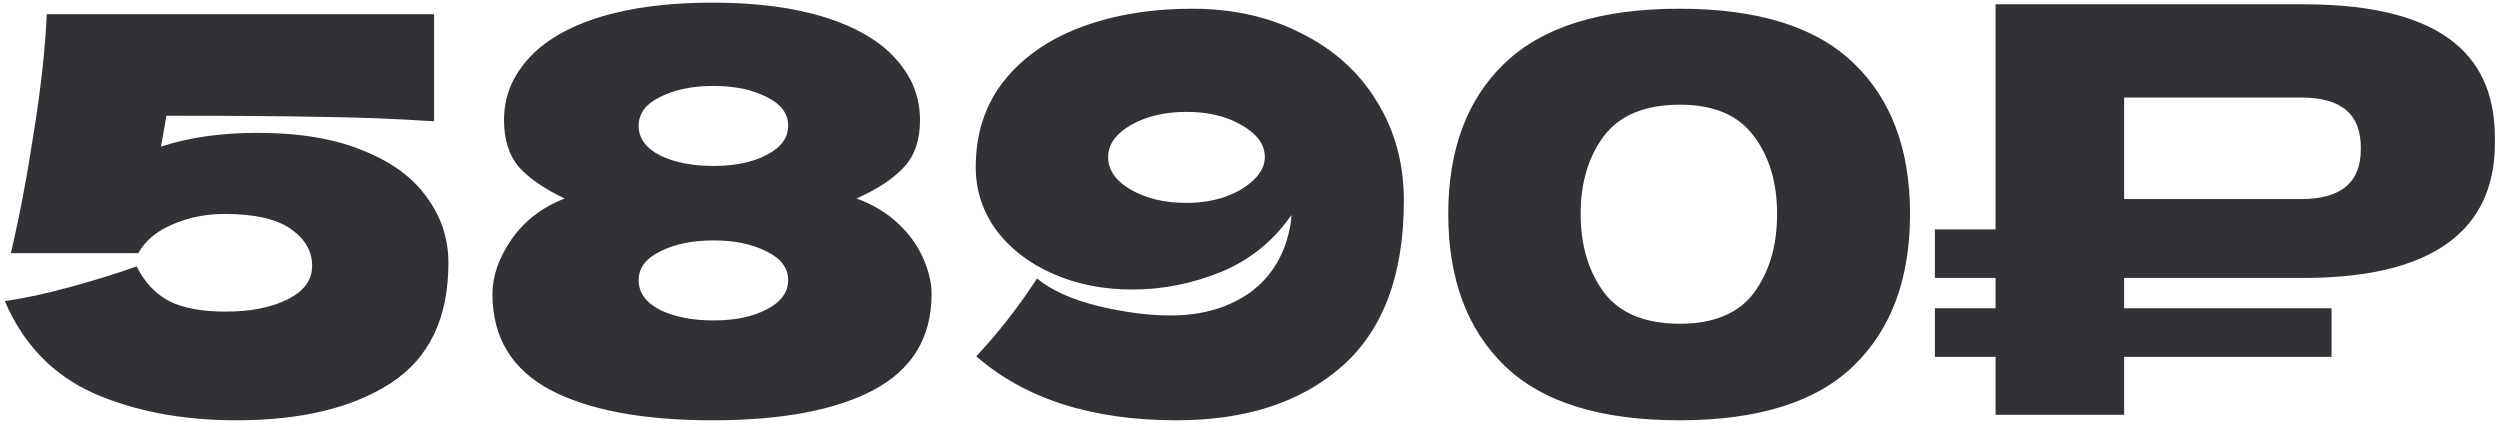 <?xml version="1.0" encoding="UTF-8"?> <svg xmlns="http://www.w3.org/2000/svg" width="145" height="25" viewBox="0 0 145 25" fill="none"> <path d="M14.936 7.705C17.368 7.705 19.405 8.046 21.048 8.729C22.712 9.39 23.949 10.297 24.76 11.449C25.592 12.579 26.008 13.849 26.008 15.257C26.008 18.457 24.888 20.782 22.648 22.233C20.429 23.662 17.453 24.377 13.72 24.377C10.584 24.377 7.821 23.854 5.432 22.809C3.064 21.742 1.347 19.961 0.28 17.465C1.453 17.294 2.733 17.017 4.12 16.633C5.528 16.249 6.797 15.854 7.928 15.449C8.376 16.366 9.005 17.038 9.816 17.465C10.627 17.87 11.715 18.073 13.08 18.073C14.531 18.073 15.725 17.838 16.664 17.369C17.624 16.899 18.104 16.249 18.104 15.417C18.104 14.563 17.688 13.849 16.856 13.273C16.024 12.697 14.755 12.409 13.048 12.409C11.939 12.409 10.925 12.611 10.008 13.017C9.091 13.401 8.429 13.955 8.024 14.681H0.632C1.144 12.483 1.592 10.115 1.976 7.577C2.381 5.038 2.627 2.787 2.712 0.825H25.176V7.033C22.808 6.883 20.568 6.798 18.456 6.777C16.365 6.734 13.432 6.713 9.656 6.713L9.336 8.505C10.957 7.971 12.824 7.705 14.936 7.705ZM49.681 11.513C50.62 11.854 51.42 12.334 52.081 12.953C52.743 13.571 53.233 14.254 53.553 15.001C53.873 15.726 54.033 16.409 54.033 17.049C54.033 19.566 52.913 21.422 50.673 22.617C48.455 23.79 45.34 24.377 41.329 24.377C37.297 24.377 34.161 23.79 31.921 22.617C29.681 21.422 28.561 19.566 28.561 17.049C28.561 16.025 28.924 14.979 29.649 13.913C30.396 12.825 31.431 12.025 32.753 11.513C31.58 10.958 30.695 10.35 30.097 9.689C29.521 9.006 29.233 8.099 29.233 6.969C29.233 5.646 29.692 4.473 30.609 3.449C31.527 2.403 32.892 1.593 34.705 1.017C36.54 0.441 38.748 0.153 41.329 0.153C43.889 0.153 46.076 0.441 47.889 1.017C49.703 1.593 51.068 2.403 51.985 3.449C52.903 4.473 53.361 5.646 53.361 6.969C53.361 8.121 53.052 9.027 52.433 9.689C51.836 10.35 50.919 10.958 49.681 11.513ZM41.393 9.625C42.631 9.625 43.655 9.411 44.465 8.985C45.297 8.558 45.713 7.993 45.713 7.289C45.713 6.585 45.297 6.03 44.465 5.625C43.633 5.198 42.609 4.985 41.393 4.985C40.156 4.985 39.121 5.198 38.289 5.625C37.457 6.03 37.041 6.585 37.041 7.289C37.041 8.014 37.457 8.59 38.289 9.017C39.121 9.422 40.156 9.625 41.393 9.625ZM41.393 18.585C42.631 18.585 43.655 18.371 44.465 17.945C45.297 17.518 45.713 16.953 45.713 16.249C45.713 15.545 45.297 14.99 44.465 14.585C43.633 14.158 42.609 13.945 41.393 13.945C40.156 13.945 39.121 14.158 38.289 14.585C37.457 14.99 37.041 15.545 37.041 16.249C37.041 16.974 37.457 17.55 38.289 17.977C39.121 18.382 40.156 18.585 41.393 18.585ZM69.136 0.505C71.526 0.505 73.648 0.985 75.504 1.945C77.382 2.883 78.832 4.195 79.856 5.881C80.902 7.566 81.424 9.486 81.424 11.641C81.424 15.929 80.23 19.129 77.841 21.241C75.472 23.331 72.272 24.377 68.24 24.377C63.334 24.377 59.462 23.139 56.624 20.665C57.904 19.299 59.078 17.795 60.145 16.153C60.977 16.835 62.16 17.369 63.697 17.753C65.233 18.115 66.63 18.297 67.888 18.297C69.745 18.297 71.302 17.838 72.561 16.921C73.819 15.982 74.587 14.649 74.865 12.921C74.886 12.814 74.897 12.665 74.897 12.473C73.873 13.966 72.518 15.065 70.832 15.769C69.147 16.451 67.43 16.793 65.68 16.793C63.974 16.793 62.427 16.483 61.041 15.865C59.654 15.246 58.566 14.403 57.776 13.337C56.987 12.249 56.593 11.033 56.593 9.689C56.593 7.747 57.136 6.083 58.224 4.697C59.334 3.31 60.838 2.265 62.736 1.561C64.635 0.857 66.769 0.505 69.136 0.505ZM68.817 11.769C69.627 11.769 70.374 11.651 71.056 11.417C71.76 11.161 72.315 10.83 72.721 10.425C73.147 10.019 73.361 9.582 73.361 9.113C73.361 8.387 72.912 7.769 72.016 7.257C71.142 6.745 70.075 6.489 68.817 6.489C67.558 6.489 66.481 6.745 65.585 7.257C64.71 7.769 64.272 8.387 64.272 9.113C64.272 9.859 64.71 10.489 65.585 11.001C66.481 11.513 67.558 11.769 68.817 11.769ZM97.407 24.377C92.82 24.377 89.439 23.321 87.263 21.209C85.087 19.097 83.999 16.163 83.999 12.409C83.999 8.675 85.087 5.763 87.263 3.673C89.46 1.561 92.841 0.505 97.407 0.505C101.972 0.505 105.343 1.561 107.519 3.673C109.695 5.763 110.783 8.675 110.783 12.409C110.783 16.163 109.695 19.097 107.519 21.209C105.343 23.321 101.972 24.377 97.407 24.377ZM97.439 18.777C99.401 18.777 100.831 18.179 101.727 16.985C102.623 15.769 103.071 14.243 103.071 12.409C103.071 10.595 102.623 9.091 101.727 7.897C100.831 6.681 99.401 6.073 97.439 6.073C95.412 6.073 93.94 6.681 93.023 7.897C92.127 9.091 91.679 10.595 91.679 12.409C91.679 14.222 92.127 15.737 93.023 16.953C93.94 18.169 95.412 18.777 97.439 18.777ZM144.703 7.993C144.703 3.641 142.175 0.249 133.599 0.249H115.743V13.305H112.223V16.121H115.743V17.881H112.223V20.697H115.743V24.057H123.199V20.697H135.231V17.881H123.199V16.121H133.599C142.111 16.121 144.703 12.569 144.703 8.313V7.993ZM123.199 5.657H133.471C135.871 5.657 136.927 6.681 136.927 8.569V8.665C136.927 10.553 135.807 11.545 133.471 11.545H123.199V5.657Z" fill="#313235"></path> </svg> 